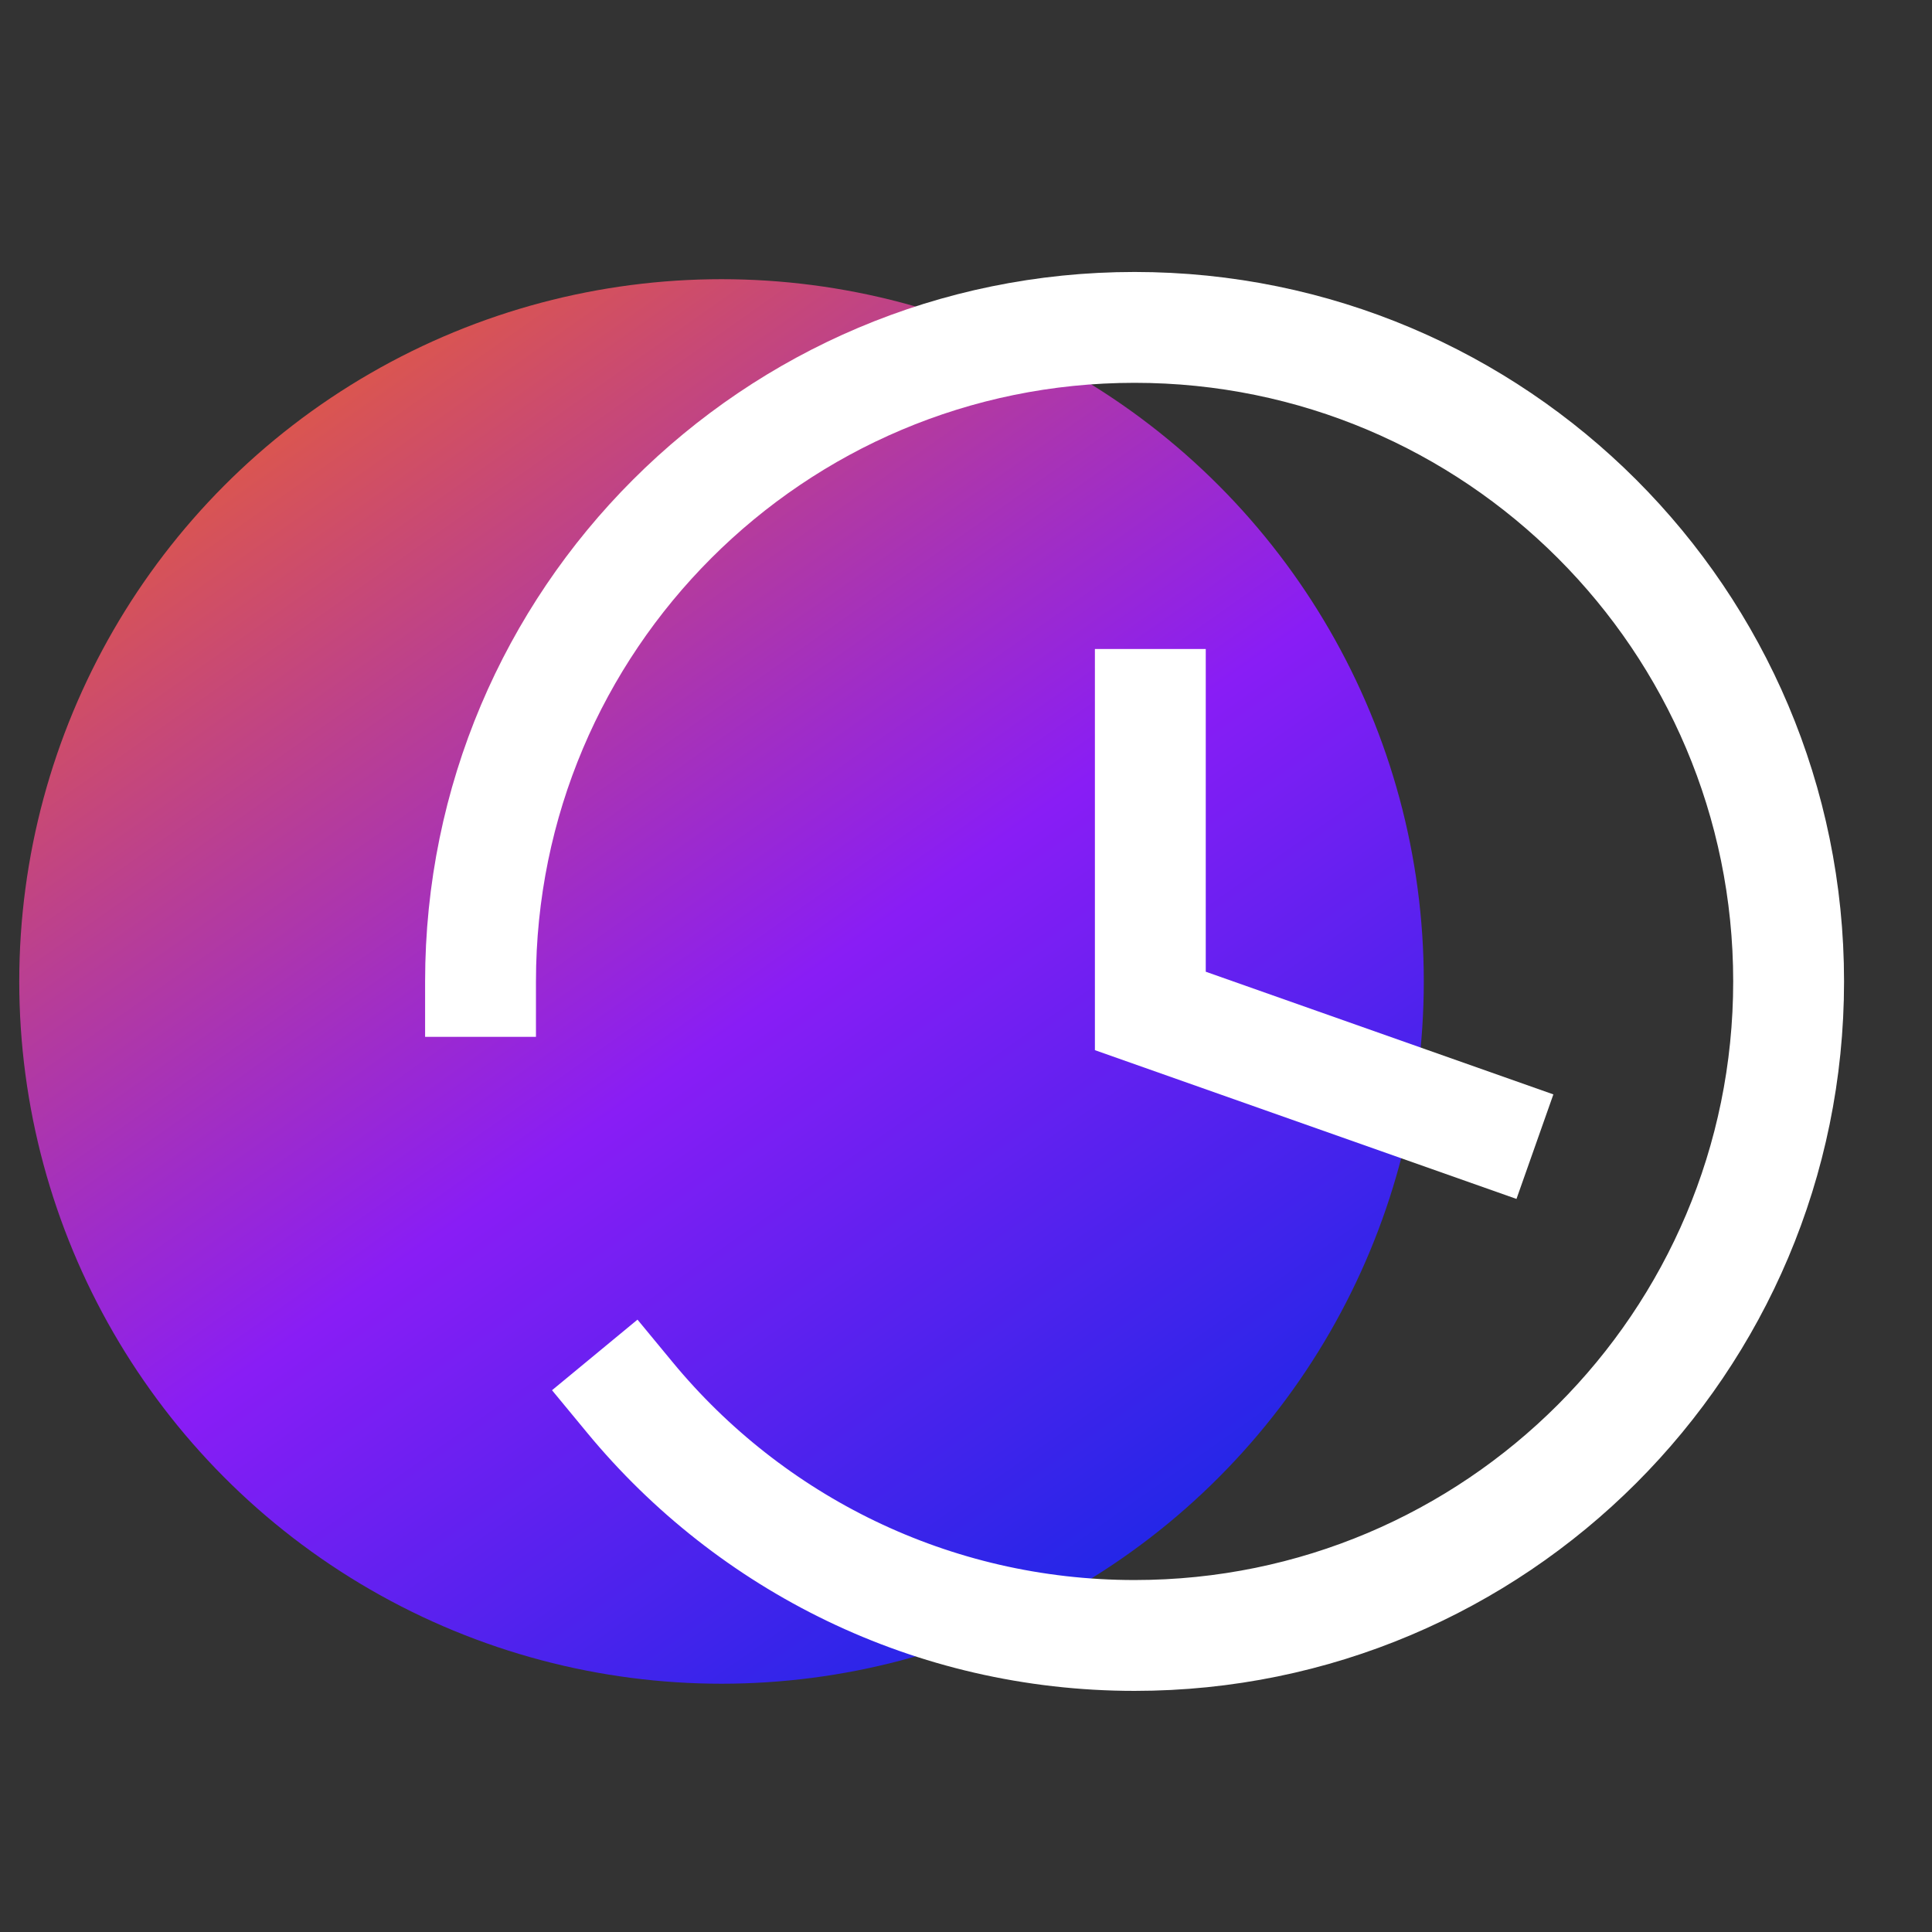 <svg xmlns="http://www.w3.org/2000/svg" width="61" height="61" fill="none"><rect width="100%" height="100%" fill="#333333" stroke="none"/><circle cx="22.781" cy="30.988" r="22.173" fill="url(#a)"/><path stroke="#fff" stroke-linecap="square" stroke-linejoin="round" stroke-width="3.5" d="M15.172 30.987c0-11.405 9.246-20.65 20.651-20.65s20.65 9.245 20.65 20.65-9.245 20.65-20.65 20.65c-6.412 0-12.142-2.922-15.93-7.508"/><path stroke="#fff" stroke-width="3.5" d="M36.32 20.491v11.428l12.143 4.285"/><defs><linearGradient id="a" x1="-1.303" x2="36.157" y1="8.815" y2="61.971" gradientUnits="userSpaceOnUse"><stop stop-color="#FC6D0B"/><stop offset=".514" stop-color="#891DF5"/><stop offset=".898" stop-color="#1028E5"/></linearGradient></defs></svg>